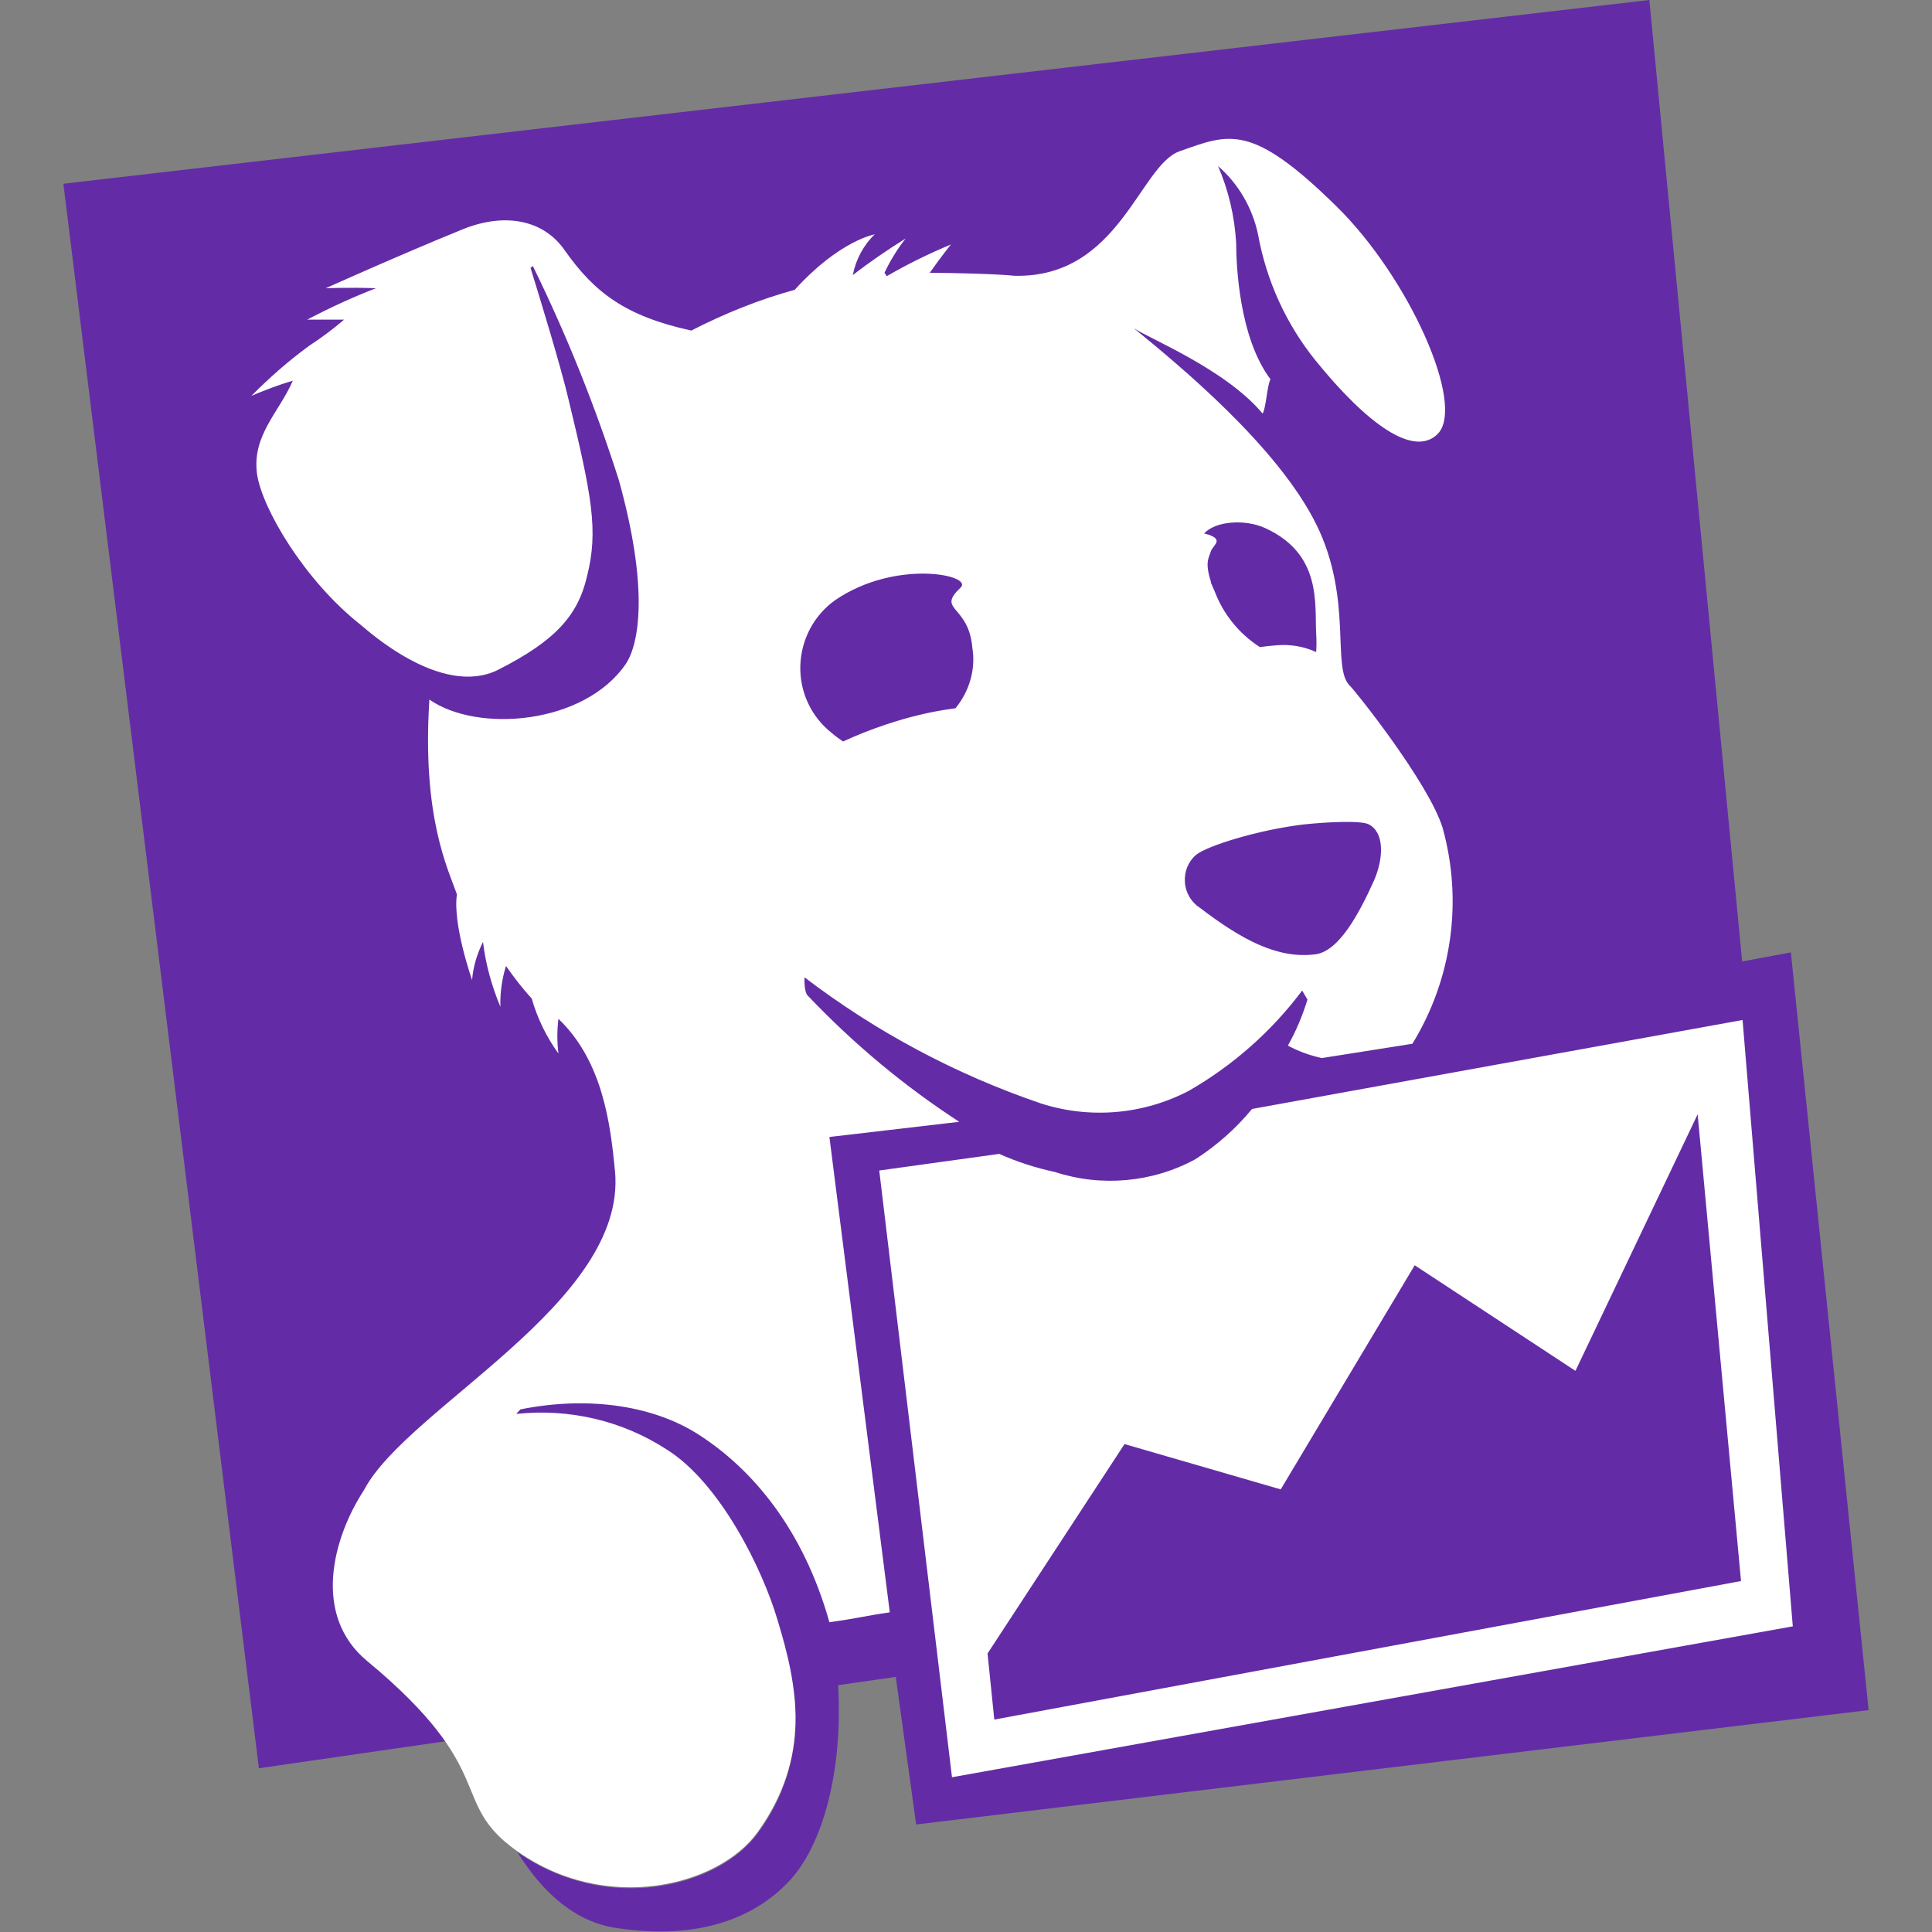 <?xml version="1.0" encoding="UTF-8"?>
<svg xmlns="http://www.w3.org/2000/svg" xmlns:xlink="http://www.w3.org/1999/xlink" width="20px" height="20px" viewBox="0 0 20 20" version="1.1">
<rect x="0" y="0" width="20" height="20" fill="#808080" stroke="none"/>
<g id="surface1">
<path style=" stroke:none;fill-rule:nonzero;fill:rgb(38.824%,17.255%,65.098%);fill-opacity:1;" d="M 18.539 9.859 L 19.344 17.703 L 9.484 18.887 L 9.273 17.359 L 8.676 17.445 C 8.727 18.297 8.531 19.105 8.152 19.492 C 7.711 19.945 7.07 20.062 6.398 19.961 C 5.945 19.902 5.605 19.574 5.355 19.172 C 6.293 19.832 7.449 19.527 7.844 18.977 C 8.16 18.555 8.293 18.023 8.215 17.504 L 2.68 18.305 L 0.656 1.902 L 17.074 0 L 18.035 9.953 Z M 18.539 9.859 "/>
<path style=" stroke:none;fill-rule:nonzero;fill:rgb(100%,100%,100%);fill-opacity:1;" d="M 9.93 11.613 C 9.359 11.242 8.836 10.805 8.367 10.312 C 8.32 10.277 8.328 10.117 8.328 10.117 C 9.066 10.68 9.891 11.121 10.773 11.422 C 11.281 11.586 11.832 11.539 12.305 11.293 C 12.762 11.031 13.164 10.676 13.48 10.254 L 13.535 10.348 C 13.484 10.512 13.418 10.672 13.332 10.824 C 13.441 10.883 13.559 10.926 13.684 10.953 L 14.621 10.805 C 15.031 10.137 15.145 9.328 14.934 8.57 C 14.789 8.102 14.027 7.148 13.973 7.098 C 13.781 6.914 14.008 6.207 13.629 5.434 C 13.227 4.617 12.188 3.766 11.734 3.395 C 11.867 3.492 12.688 3.82 13.07 4.281 C 13.105 4.234 13.117 3.988 13.152 3.926 C 12.824 3.492 12.797 2.727 12.797 2.52 C 12.781 2.242 12.719 1.973 12.609 1.719 C 12.82 1.902 12.965 2.152 13.023 2.426 C 13.109 2.902 13.312 3.352 13.617 3.73 C 14.156 4.395 14.637 4.738 14.883 4.492 C 15.176 4.195 14.586 2.871 13.832 2.133 C 12.953 1.27 12.727 1.383 12.211 1.566 C 11.797 1.711 11.586 2.879 10.504 2.855 C 10.324 2.836 9.855 2.824 9.625 2.824 C 9.742 2.656 9.844 2.531 9.844 2.531 C 9.617 2.625 9.395 2.734 9.18 2.859 L 9.156 2.824 C 9.215 2.699 9.289 2.578 9.375 2.469 C 9.188 2.586 9.004 2.711 8.828 2.848 C 8.859 2.688 8.938 2.539 9.055 2.426 C 9.055 2.426 8.691 2.488 8.227 3 C 7.855 3.102 7.5 3.246 7.156 3.422 C 6.477 3.273 6.156 3.031 5.848 2.594 C 5.617 2.258 5.199 2.203 4.777 2.379 C 4.152 2.633 3.371 2.984 3.371 2.984 C 3.371 2.984 3.625 2.973 3.891 2.984 C 3.648 3.078 3.41 3.188 3.18 3.309 C 3.18 3.309 3.352 3.309 3.562 3.309 C 3.449 3.406 3.328 3.496 3.203 3.578 C 2.988 3.734 2.789 3.91 2.602 4.098 C 2.742 4.039 2.883 3.984 3.031 3.941 C 2.891 4.266 2.609 4.504 2.66 4.902 C 2.711 5.266 3.156 6.012 3.73 6.465 C 3.781 6.504 4.562 7.23 5.156 6.934 C 5.75 6.633 5.984 6.371 6.078 5.961 C 6.195 5.492 6.129 5.141 5.883 4.125 C 5.805 3.793 5.594 3.102 5.492 2.773 L 5.516 2.754 C 5.867 3.469 6.164 4.211 6.406 4.969 C 6.719 6.094 6.617 6.668 6.477 6.875 C 6.047 7.5 4.945 7.59 4.445 7.242 C 4.367 8.457 4.637 8.992 4.73 9.258 C 4.684 9.57 4.887 10.145 4.887 10.145 C 4.898 10.008 4.938 9.875 5 9.75 C 5.027 9.98 5.09 10.207 5.18 10.422 C 5.176 10.281 5.195 10.137 5.238 10 C 5.32 10.117 5.406 10.23 5.504 10.336 C 5.562 10.539 5.656 10.734 5.781 10.906 C 5.766 10.785 5.766 10.668 5.781 10.547 C 6.242 10.988 6.32 11.641 6.367 12.129 C 6.488 13.488 4.219 14.57 3.77 15.422 C 3.438 15.93 3.234 16.727 3.801 17.195 C 5.172 18.332 4.645 18.645 5.328 19.145 C 6.266 19.828 7.445 19.523 7.844 18.965 C 8.402 18.184 8.258 17.457 8.051 16.777 C 7.895 16.242 7.453 15.352 6.906 15.008 C 6.445 14.707 5.895 14.578 5.344 14.637 L 5.387 14.59 C 6.047 14.457 6.734 14.531 7.234 14.852 C 7.797 15.215 8.316 15.836 8.586 16.793 C 8.898 16.75 8.938 16.73 9.211 16.691 L 8.586 11.77 Z M 13.102 5.469 C 13.684 5.738 13.609 6.25 13.625 6.562 C 13.629 6.625 13.629 6.688 13.625 6.75 C 13.496 6.691 13.355 6.668 13.215 6.68 C 13.156 6.684 13.098 6.691 13.043 6.699 C 12.828 6.562 12.664 6.359 12.574 6.121 L 12.547 6.059 L 12.535 6.031 L 12.535 6.02 C 12.469 5.816 12.516 5.773 12.535 5.707 C 12.559 5.641 12.668 5.59 12.512 5.535 C 12.496 5.531 12.48 5.527 12.465 5.523 C 12.574 5.398 12.883 5.367 13.102 5.469 Z M 12.383 8.848 C 12.496 8.758 13.008 8.594 13.492 8.535 C 13.742 8.508 14.098 8.492 14.172 8.535 C 14.328 8.617 14.328 8.875 14.223 9.117 C 14.066 9.465 13.859 9.848 13.617 9.879 C 13.223 9.93 12.848 9.723 12.422 9.398 C 12.332 9.34 12.273 9.242 12.266 9.133 C 12.258 9.023 12.301 8.918 12.383 8.848 Z M 8.648 6.211 C 9.273 5.785 10.078 5.953 9.945 6.082 C 9.688 6.324 10.027 6.254 10.066 6.707 C 10.102 6.93 10.035 7.156 9.891 7.332 C 9.645 7.363 9.406 7.422 9.172 7.5 C 9.02 7.551 8.871 7.609 8.727 7.676 C 8.688 7.648 8.648 7.621 8.613 7.59 C 8.398 7.422 8.277 7.164 8.285 6.891 C 8.293 6.621 8.426 6.367 8.648 6.211 Z M 18.039 10.559 L 12.961 11.48 C 12.793 11.684 12.594 11.859 12.375 12 C 11.93 12.242 11.402 12.289 10.922 12.133 C 10.723 12.09 10.527 12.027 10.344 11.945 L 9.102 12.117 L 9.855 18.398 L 18.559 16.836 Z M 10.293 17.801 L 10.223 17.117 L 11.641 14.949 L 13.258 15.418 L 14.645 13.098 L 16.309 14.191 L 17.574 11.535 L 18.023 16.367 Z M 10.293 17.801 "/>
</g>
</svg>
